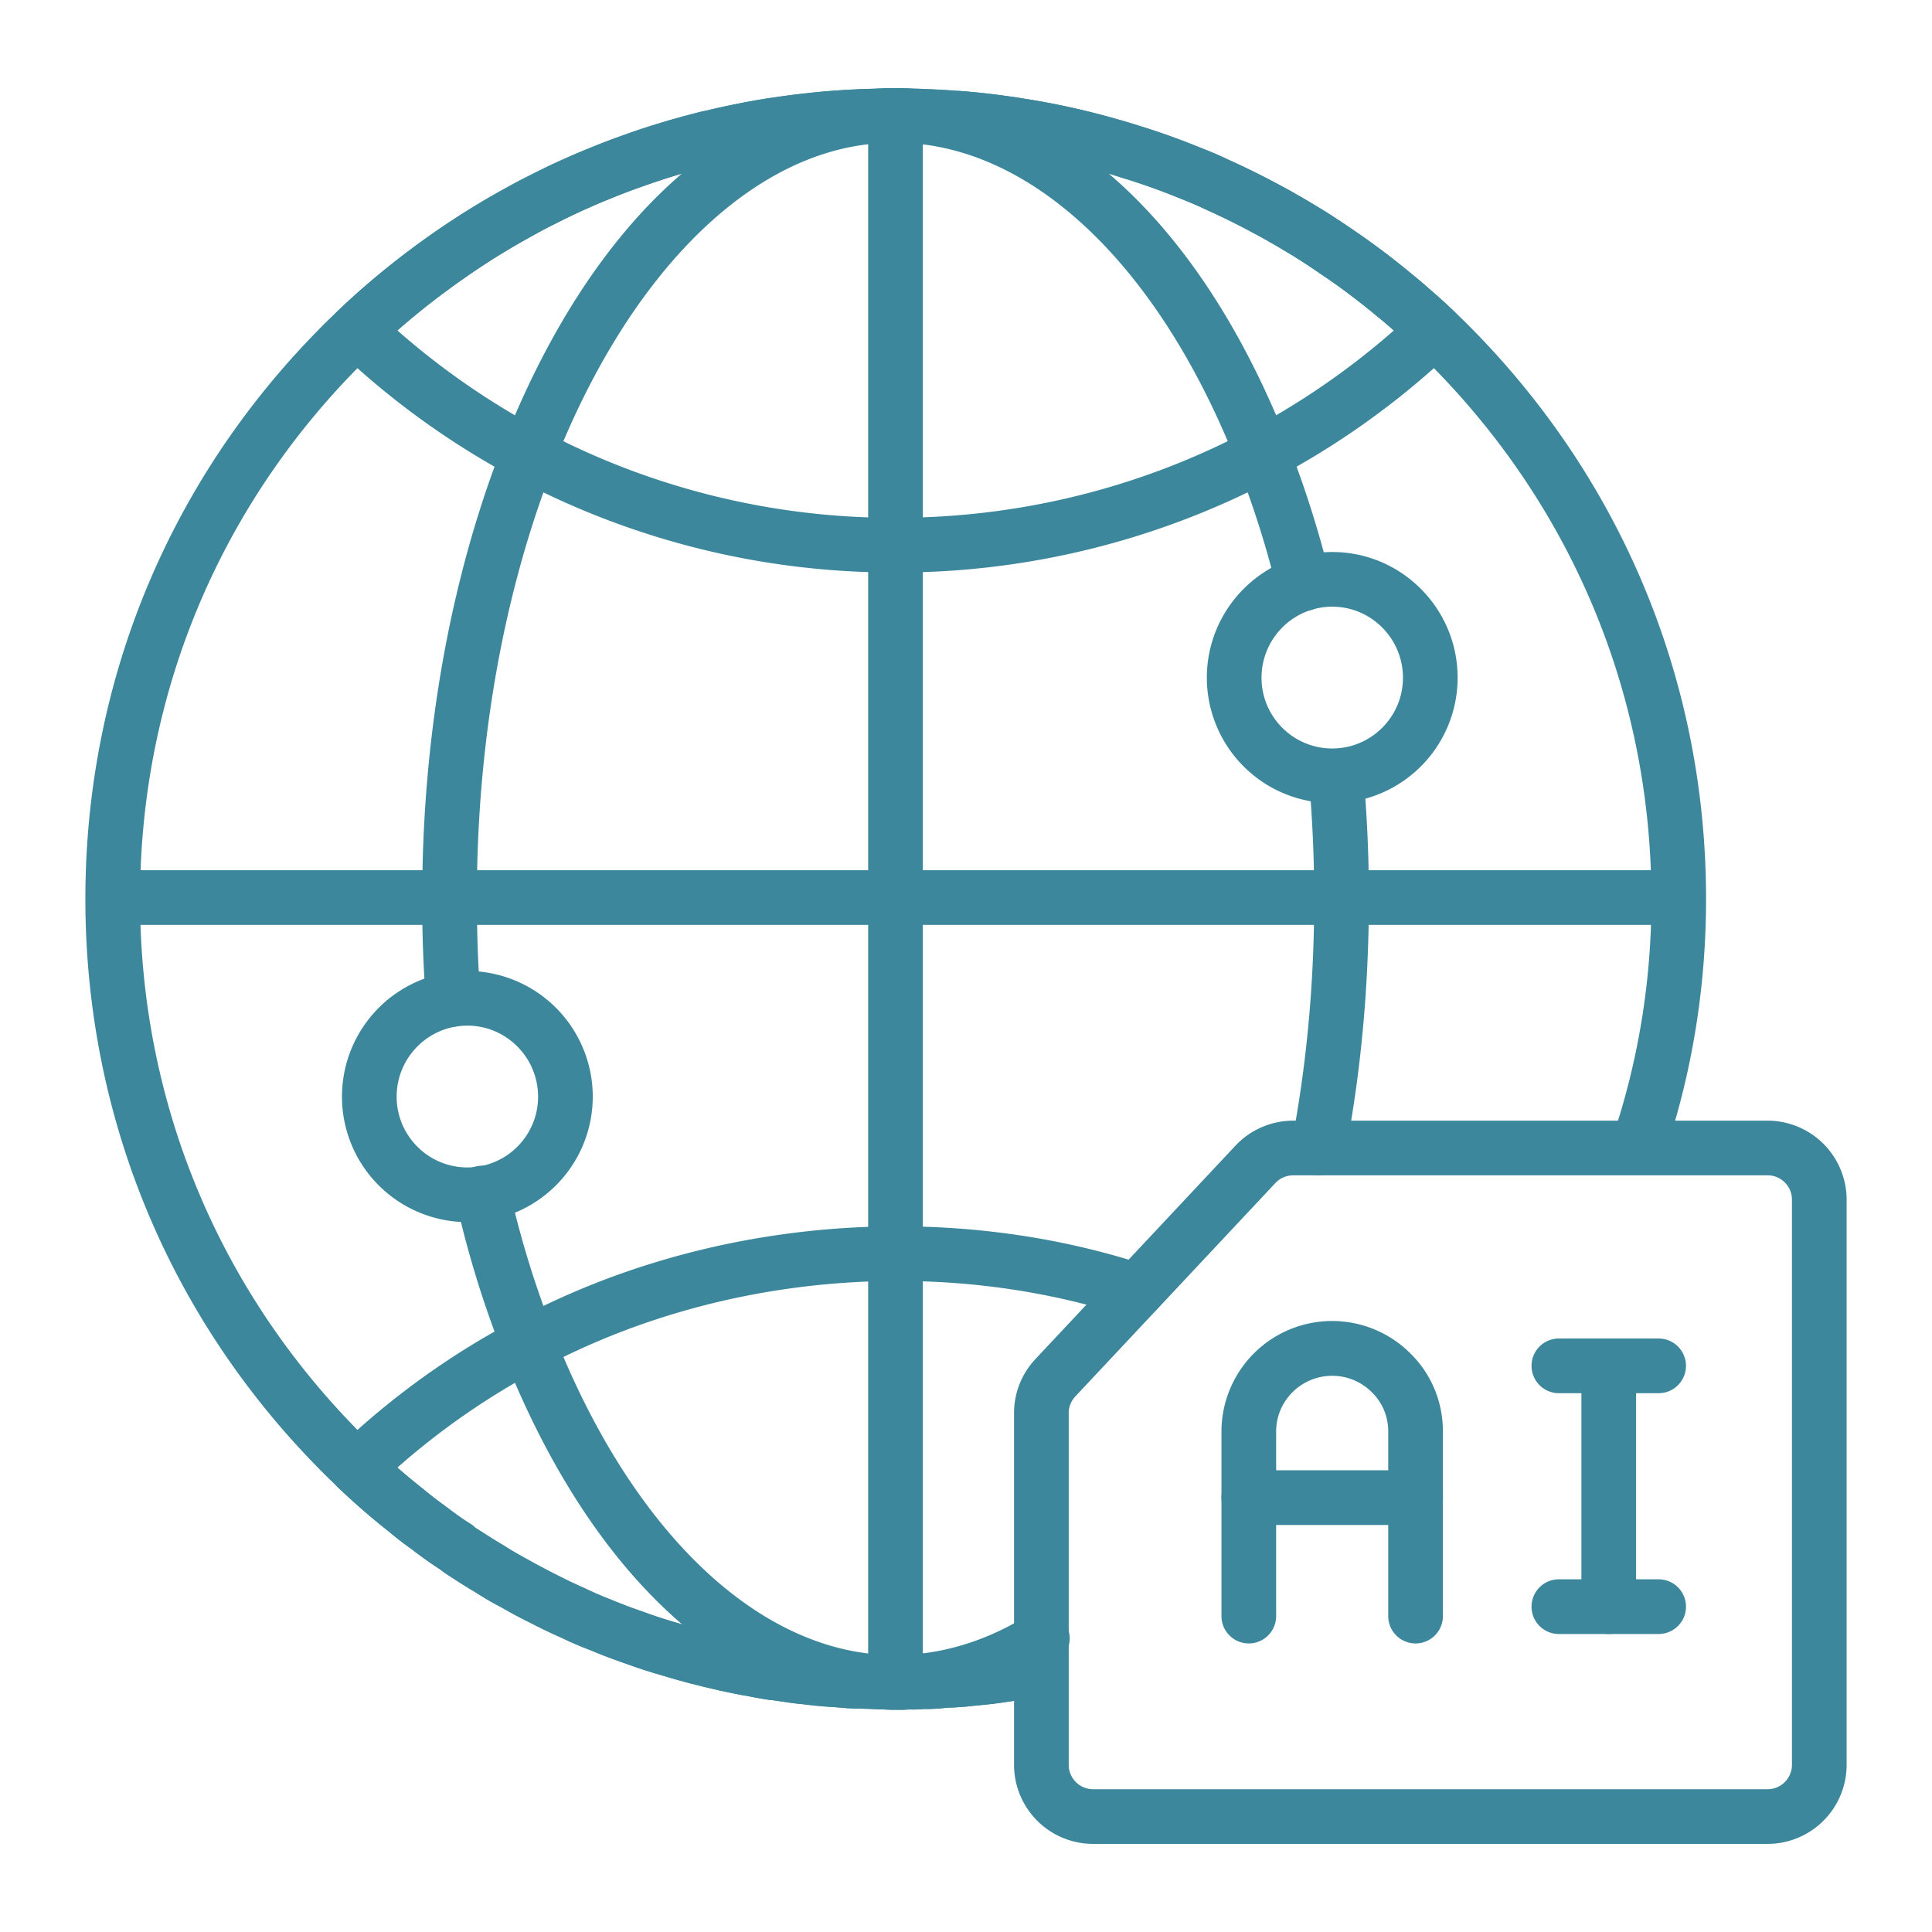 <svg xmlns="http://www.w3.org/2000/svg" xmlns:xlink="http://www.w3.org/1999/xlink" width="512" height="512" x="0" y="0" viewBox="0 0 53 53" style="enable-background:new 0 0 512 512" xml:space="preserve" class=""><g><path d="M24.562 46.902c-.205 0-.398-.01-.593-.02-.21-.005-.449-.01-.699-.02l-.389-.032a8.874 8.874 0 0 1-.902-.085 5.228 5.228 0 0 1-.42-.052l-.362-.052a1.173 1.173 0 0 1-.093-.008 12.348 12.348 0 0 1-.597-.107c-.151-.022-.338-.061-.523-.1l-.229-.048-.117-.028-.072-.017a12.948 12.948 0 0 1-.54-.132.694.694 0 0 1-.063-.013 24.953 24.953 0 0 1-.835-.237 14.46 14.46 0 0 1-.965-.315c-.32-.11-.657-.236-.98-.373a8.877 8.877 0 0 1-.735-.314l-.016-.008a12.374 12.374 0 0 1-.837-.399 10.52 10.52 0 0 1-.836-.446 5.863 5.863 0 0 1-.673-.39l-.103-.062c-.06-.034-.12-.069-.175-.107-.107-.063-.24-.149-.369-.233l-.198-.128a3.232 3.232 0 0 1-.173-.127 10.487 10.487 0 0 1-.76-.54 7.185 7.185 0 0 1-.641-.495 19.762 19.762 0 0 1-1.393-1.209c-4.47-4.253-6.932-9.986-6.932-16.143 0-6.156 2.462-11.89 6.933-16.143a21.41 21.41 0 0 1 2.129-1.775c.15-.11.306-.225.474-.34a20.311 20.311 0 0 1 1.974-1.23c.236-.134.47-.26.716-.378l.15-.076c.171-.086.34-.171.513-.25.325-.147.647-.292.97-.417.305-.128.641-.254.976-.37.317-.119.652-.224.997-.329.297-.091.609-.175.93-.258.085-.024.202-.052.305-.066.213-.056.498-.115.784-.174.285-.06.525-.102.776-.144.06-.012.131-.023.202-.028l.374-.054c.157-.022.326-.044.482-.056l.358-.044a22.668 22.668 0 0 1 1.734-.098c.276-.019.588-.02.905.002.116-.003.234 0 .352.013.227.004.499.022.783.04v.008a.901.901 0 0 1 .159 0v-.001c.428.032.847.074 1.265.137.16.02.328.042.495.075.848.126 1.736.322 2.605.577.149.038.31.09.478.143l.097.031c.504.147 1.045.34 1.687.6.245.092.51.203.752.324l.004.002a20.885 20.885 0 0 1 1.446.72c.123.06.274.142.438.247.092.041.242.132.39.224.366.207.746.46 1.125.723.219.142.446.306.675.472l.257.193c.238.184.468.363.688.551.145.114.309.247.462.39.211.173.455.395.689.617 4.47 4.264 6.931 9.996 6.931 16.142 0 2.434-.39 4.814-1.16 7.072a.751.751 0 0 1-1.42-.484 20.361 20.361 0 0 0 1.08-6.588c0-5.732-2.297-11.079-6.468-15.057a11.944 11.944 0 0 0-.64-.575 7.777 7.777 0 0 0-.429-.36c-.222-.19-.43-.352-.641-.513l-.235-.178c-.203-.147-.41-.297-.627-.438-.36-.25-.7-.478-1.05-.676-.135-.083-.246-.152-.365-.212a4.938 4.938 0 0 0-.41-.23 19.245 19.245 0 0 0-1.36-.675l-.04-.02-.01-.005a6.611 6.611 0 0 0-.628-.268 15.935 15.935 0 0 0-1.577-.563l-.118-.037a8.336 8.336 0 0 0-.422-.127 18.475 18.475 0 0 0-2.46-.544c-.17-.032-.301-.05-.443-.067a15.641 15.641 0 0 0-1.148-.125h-.02l-.149-.007a23.45 23.45 0 0 0-.794-.043 2.023 2.023 0 0 0-.246-.01c-.018 0-.084 0-.102-.002-.123-.008-.238-.006-.358-.008-.12 0-.236 0-.357.008-.591.012-1.122.04-1.644.089l-.374.046a6.66 6.66 0 0 0-.429.05l-.413.06a.738.738 0 0 1-.103.007c-.256.048-.477.086-.705.134-.31.064-.579.12-.848.185-.111.02-.154.032-.192.042a20.116 20.116 0 0 0-1.812.552c-.323.11-.628.225-.923.349-.317.123-.614.257-.912.392-.153.07-.303.145-.455.222l-.168.085c-.227.108-.432.22-.646.342-.64.35-1.257.734-1.846 1.15-.161.11-.305.215-.447.32a19.975 19.975 0 0 0-1.983 1.654c-4.166 3.965-6.463 9.312-6.463 15.053S6.14 35.751 10.308 39.72c.421.4.86.782 1.308 1.134.199.168.376.311.562.435.268.202.488.368.727.515.05.03.096.067.137.109l.215.135c.116.074.23.15.35.222l.13.078c.061.036.123.073.181.112.182.12.366.225.558.322.3.175.55.305.8.425.274.147.528.259.78.37v.001a15.54 15.54 0 0 0 1.61.646c.298.11.591.204.884.289.25.074.493.146.738.21a.704.704 0 0 1 .093.02 8.303 8.303 0 0 0 .516.129l.398.087c.159.034.318.068.48.093.2.04.356.067.517.093.03.001.058.003.077.006l.409.06c.119.018.24.035.358.044.313.042.568.07.832.079l.395.032c.2.007.42.017.65.017.226.012.405.023.597.02.095 0 .19 0 .285-.008a.731.731 0 0 1 .113 0c.09.009.184-.003.276-.01.157-.002.248 0 .347-.01l.347-.029c.02-.002.112-.003.134-.003.098-.007.243-.016.388-.034.35-.031.665-.07.979-.117.313-.038.596-.09.885-.143l.208.724.134.738c-.393.072-.705.128-1.024.167-.322.049-.668.09-1.024.122-.149.02-.325.03-.5.042a4.61 4.61 0 0 1-.116.001l-.287.027a4.913 4.913 0 0 1-.413.013 2.82 2.82 0 0 1-.387.012c-.131.008-.262.008-.393.008zm1.7-43.66h.01z" fill="#3c879c" opacity="1" data-original="#000000" class=""></path><path d="M24.564 15.705A22.106 22.106 0 0 1 9.274 9.61a.749.749 0 0 1 0-1.088 22.108 22.108 0 0 1 15.29-6.096c5.716 0 11.15 2.165 15.303 6.096a.75.75 0 0 1 0 1.089 22.168 22.168 0 0 1-15.303 6.095zm-13.662-6.64a20.607 20.607 0 0 0 13.662 5.14c5.061 0 9.886-1.819 13.674-5.14a20.67 20.67 0 0 0-13.674-5.14c-5.064 0-9.885 1.82-13.662 5.14zM24.562 46.902c-.205 0-.398-.01-.593-.02-.21-.005-.449-.01-.699-.02l-.389-.032c-.29-.02-.59-.051-.879-.082a5.613 5.613 0 0 1-.444-.055l-.361-.052a1.173 1.173 0 0 1-.093-.008 12.348 12.348 0 0 1-.597-.107c-.151-.022-.338-.061-.523-.1l-.229-.048-.117-.028-.072-.017a12.948 12.948 0 0 1-.54-.132.694.694 0 0 1-.063-.013 24.953 24.953 0 0 1-.835-.237 14.46 14.46 0 0 1-.965-.315c-.32-.11-.657-.236-.98-.373a8.877 8.877 0 0 1-.735-.314l-.016-.008a20.2 20.2 0 0 1-.815-.388c-.331-.172-.586-.304-.84-.446l-.168-.095c-.168-.094-.338-.19-.502-.292l-.124-.076c-.06-.034-.12-.069-.175-.107-.107-.063-.24-.149-.369-.233l-.198-.128a3.53 3.53 0 0 1-.173-.127 10.487 10.487 0 0 1-.76-.54 15.488 15.488 0 0 1-.625-.481c-.48-.378-.955-.79-1.41-1.223a.748.748 0 0 1 0-1.085 21.623 21.623 0 0 1 4.879-3.511c5.23-2.79 11.708-3.326 17.264-1.51a.75.75 0 1 1-.467 1.426c-5.17-1.69-11.214-1.194-16.095 1.409a20.128 20.128 0 0 0-3.952 2.726c.234.205.473.403.714.593.194.156.384.307.583.45.247.187.467.353.706.5.05.03.096.067.137.109l.215.135c.116.074.23.15.35.222l.13.078c.061.036.123.073.181.112.124.076.277.161.426.246l.17.095c.235.131.477.257.718.382.305.154.564.28.824.394v.001l.046.022c.207.1.416.19.633.27.322.135.627.249.93.354.3.11.592.204.885.289.25.074.493.146.738.21a.704.704 0 0 1 .093.02 8.303 8.303 0 0 0 .516.129l.398.087c.159.034.318.068.48.093.2.04.356.067.517.093.03.001.058.003.077.006l.409.06a23.983 23.983 0 0 0 1.216.125l.369.03c.2.007.42.017.65.017.226.012.405.023.597.02.095 0 .19 0 .285-.008a.731.731 0 0 1 .113 0c.09.009.184-.003.276-.01.157-.002.248 0 .347-.01l.347-.029c.02-.002.112-.003.134-.003.098-.007.243-.016.388-.034.343-.03.65-.058.958-.114.334-.041.617-.094.906-.146l.208.724.06.752c-.319.058-.63.114-.95.153-.308.057-.661.09-1.024.122-.149.02-.325.03-.5.042a4.61 4.61 0 0 1-.116.001l-.287.027a4.913 4.913 0 0 1-.413.013 2.82 2.82 0 0 1-.387.012c-.131.008-.262.008-.393.008z" fill="#3c879c" opacity="1" data-original="#000000" class=""></path><path d="M12.431 28.162a.75.75 0 0 1-.747-.691 36.288 36.288 0 0 1-.102-2.809c0-4.481.768-8.784 2.221-12.484 2.332-5.92 6.068-9.471 10.25-9.745.407-.021.654-.022.97 0 4.265.296 7.992 3.848 10.308 9.745.455 1.15.845 2.38 1.16 3.654a.75.75 0 0 1-1.457.36 27.012 27.012 0 0 0-1.099-3.464C31.87 7.468 28.53 4.18 25 3.93a8.01 8.01 0 0 0-.438-.008c-.12 0-.236 0-.357.008a2.394 2.394 0 0 1-.103.002c-3.477.229-6.824 3.518-8.902 8.795-1.386 3.526-2.118 7.64-2.118 11.895 0 .991.033 1.897.098 2.732a.75.75 0 0 1-.749.808zM36.172 32.242a.75.75 0 0 1-.737-.891c.41-2.137.617-4.388.617-6.689 0-1.141-.05-2.242-.147-3.312a.751.751 0 0 1 1.494-.136c.101 1.115.153 2.261.153 3.408 0 2.436-.217 4.781-.644 7.011a.75.75 0 0 1-.736.609zM24.562 46.902c-.205 0-.398-.01-.593-.02-4.159-.328-7.858-3.876-10.166-9.735a28.173 28.173 0 0 1-1.303-4.24.75.75 0 1 1 1.463-.33 26.664 26.664 0 0 0 1.236 4.018c2.058 5.23 5.375 8.514 8.872 8.79.163.008.347.02.539.017.095 0 .19 0 .285-.008 1.13-.063 2.23-.423 3.284-1.07a.75.75 0 1 1 .785 1.277c-1.27.78-2.605 1.214-3.97 1.29-.135.01-.284.011-.432.011z" fill="#3c879c" opacity="1" data-original="#000000" class=""></path><path d="M24.566 46.782a.75.75 0 0 1-.75-.75V3.212a.75.75 0 0 1 1.5 0v42.82a.75.75 0 0 1-.75.75z" fill="#3c879c" opacity="1" data-original="#000000" class=""></path><path d="M45.975 25.372H3.157a.75.75 0 0 1 0-1.5h42.818a.75.75 0 0 1 0 1.5zM48.49 50.583H29.986a2.17 2.17 0 0 1-2.168-2.168v-9.65c0-.554.209-1.081.588-1.484l5.487-5.853a2.171 2.171 0 0 1 1.581-.685H48.49a2.17 2.17 0 0 1 2.168 2.168v15.504a2.17 2.17 0 0 1-2.168 2.168zm-13.016-18.34a.668.668 0 0 0-.486.21l-.001.001-5.488 5.854a.666.666 0 0 0-.181.456v9.65c0 .369.3.669.668.669H48.49c.368 0 .668-.3.668-.668V32.91c0-.368-.3-.668-.668-.668H35.474zm-1.034-.302h.01z" fill="#3c879c" opacity="1" data-original="#000000" class=""></path><path d="M38.833 45.084a.75.75 0 0 1-.75-.75V39.27c0-.41-.159-.791-.446-1.073a1.532 1.532 0 0 0-1.092-.455c-.847 0-1.537.686-1.537 1.528v5.064a.75.75 0 0 1-1.5 0V39.27a3.036 3.036 0 0 1 5.185-2.14c.572.563.89 1.324.89 2.14v5.064a.75.75 0 0 1-.75.75zM44.132 44.825a.75.75 0 0 1-.75-.75v-6.606a.75.75 0 0 1 1.5 0v6.606a.75.75 0 0 1-.75.75z" fill="#3c879c" opacity="1" data-original="#000000" class=""></path><path d="M45.501 38.219h-2.737a.75.75 0 0 1 0-1.5h2.737a.75.75 0 0 1 0 1.5zM45.501 44.825h-2.737a.75.75 0 0 1 0-1.5h2.737a.75.75 0 0 1 0 1.5zM38.833 41.834h-4.575a.75.75 0 0 1 0-1.5h4.575a.75.75 0 0 1 0 1.5zM36.547 22.033a3.444 3.444 0 0 1-3.44-3.44c0-1.902 1.543-3.45 3.44-3.45s3.44 1.548 3.44 3.45a3.444 3.444 0 0 1-3.44 3.44zm0-5.39c-1.07 0-1.94.875-1.94 1.95 0 1.07.87 1.94 1.94 1.94 1.07 0 1.94-.87 1.94-1.94 0-1.075-.87-1.95-1.94-1.95zM12.82 33.526a3.443 3.443 0 0 1-3.439-3.44 3.449 3.449 0 0 1 3.44-3.45 3.449 3.449 0 0 1 3.44 3.45 3.444 3.444 0 0 1-3.44 3.44zm0-5.39c-1.069 0-1.939.875-1.939 1.95 0 1.07.87 1.94 1.94 1.94 1.07 0 1.94-.87 1.94-1.94 0-1.075-.87-1.95-1.94-1.95z" fill="#3c879c" opacity="1" data-original="#000000" class=""></path></g></svg>